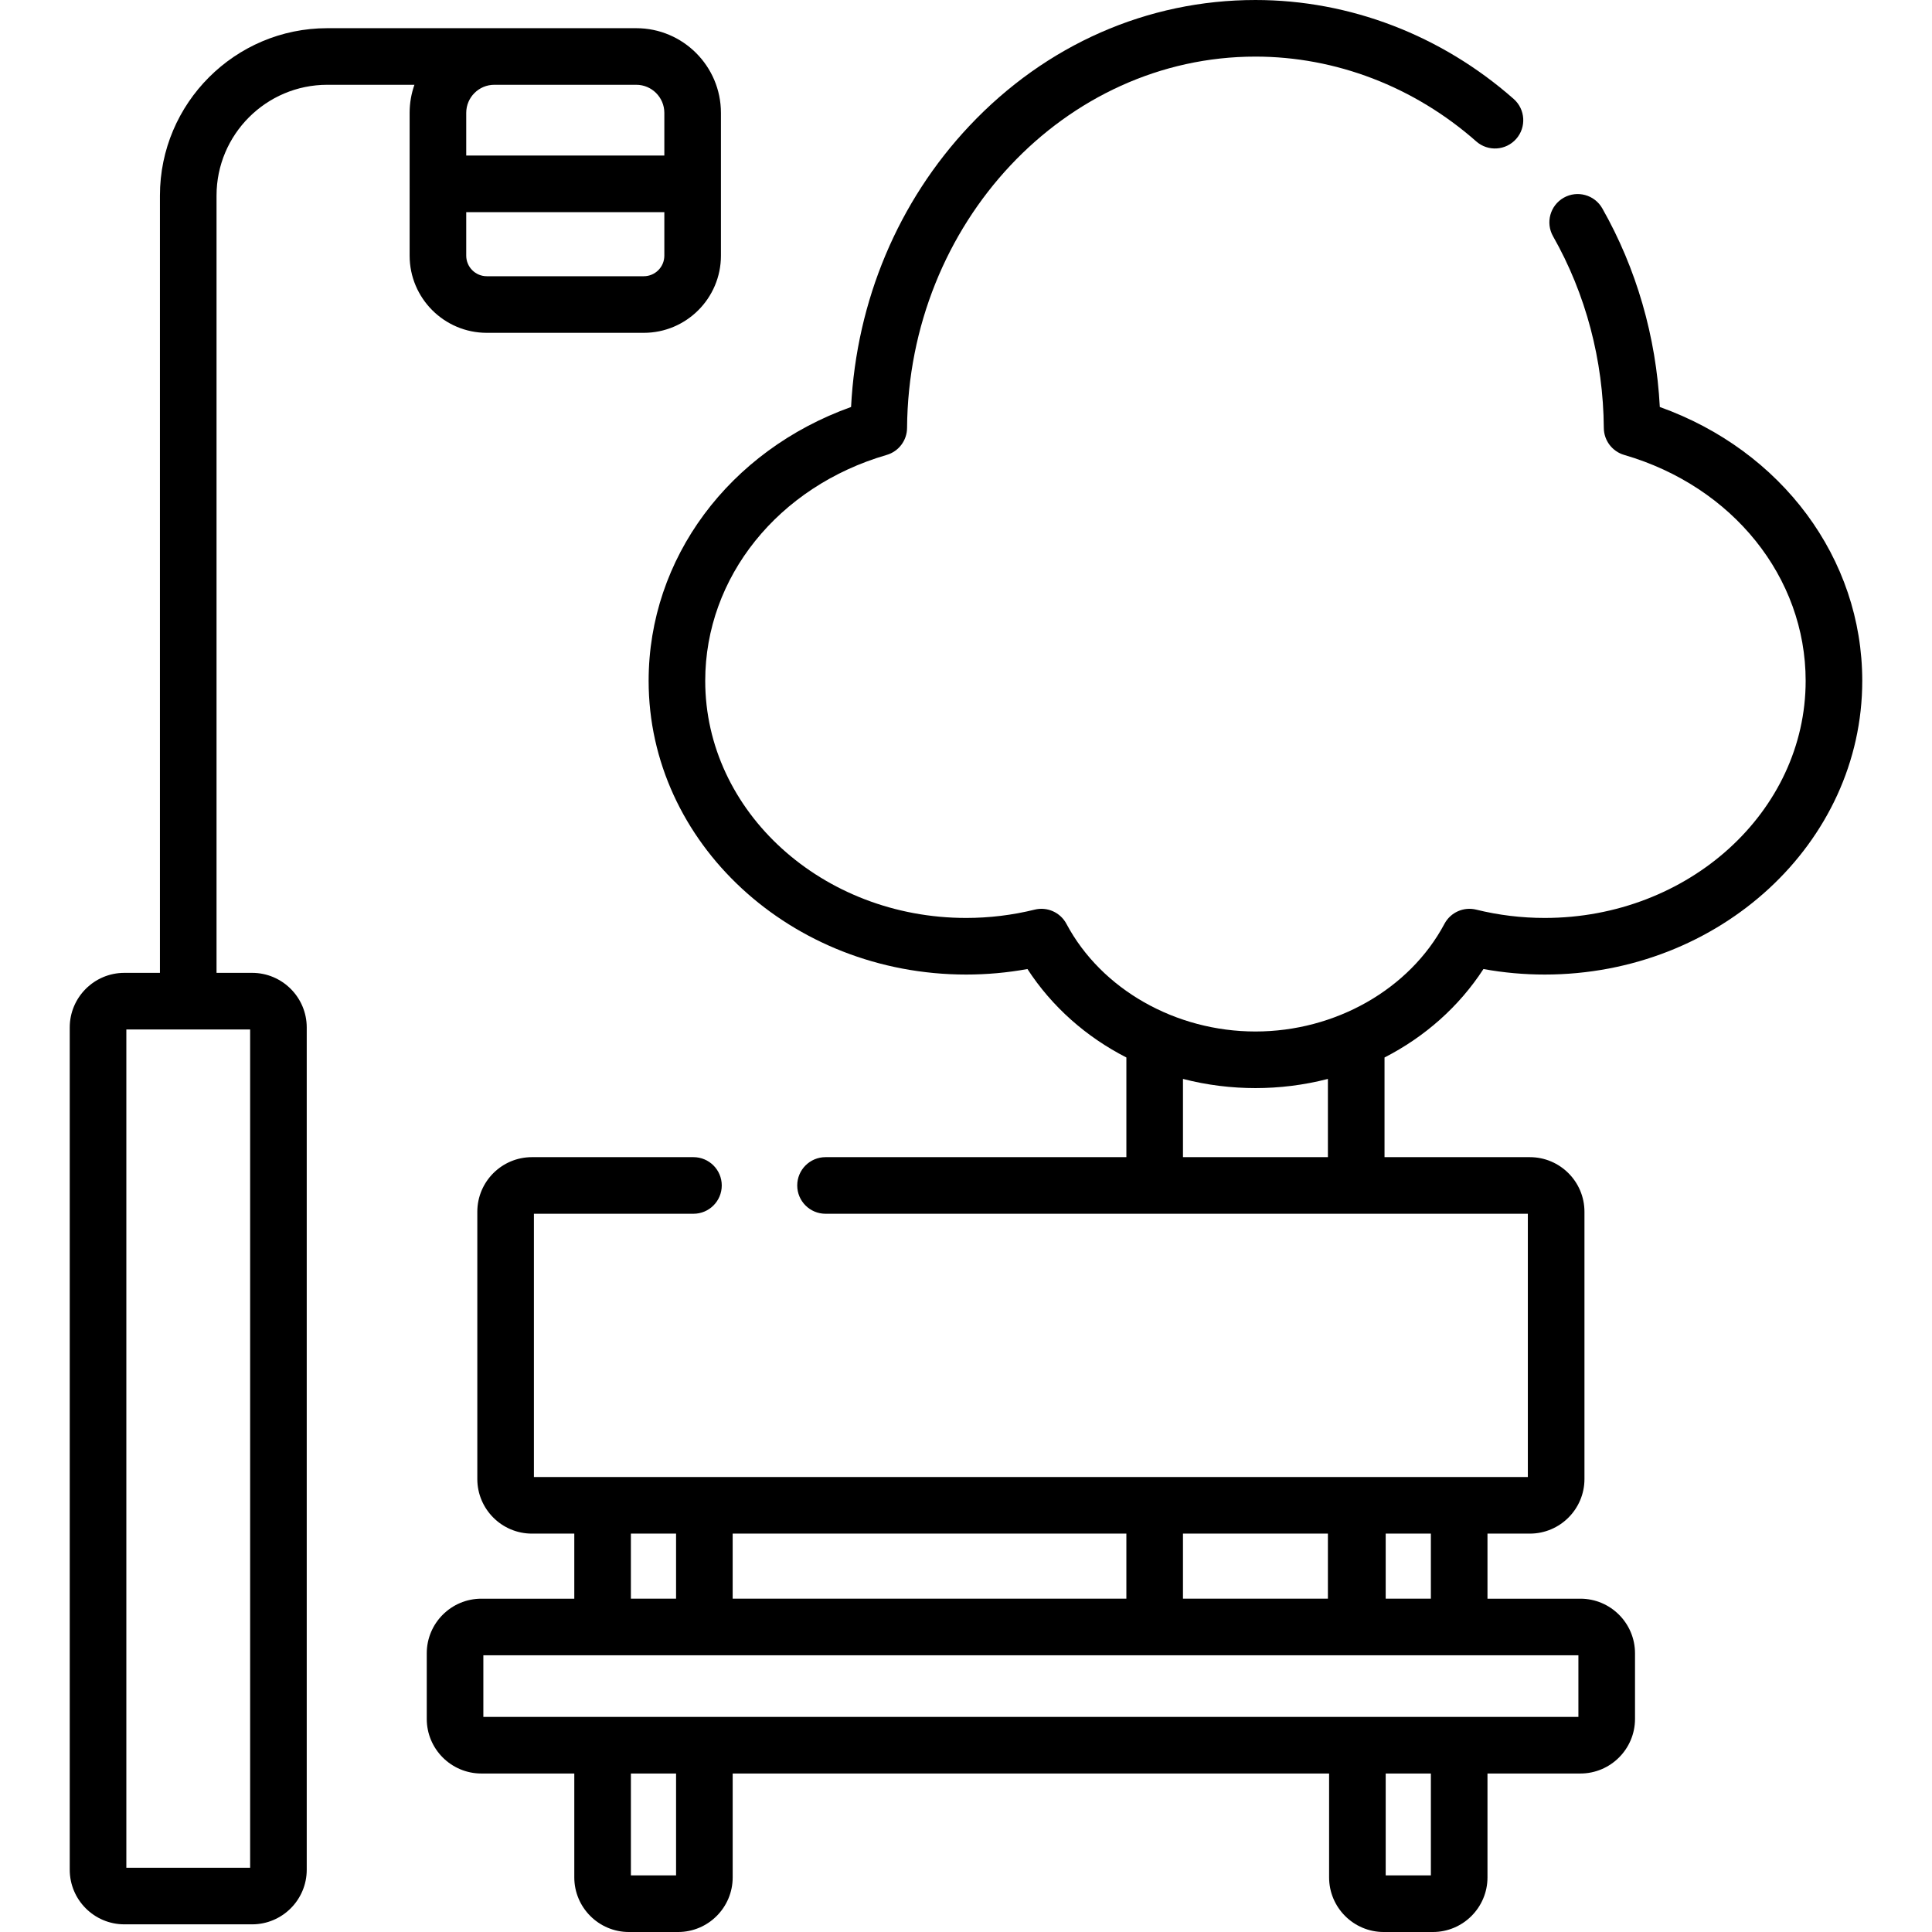 <svg id="Capa_1" enable-background="new 0 0 512 512" height="512" viewBox="0 0 512 512" width="512" xmlns="http://www.w3.org/2000/svg"><g><path d="m108.556 67.755c0 11.274 9.172 20.447 20.447 20.447h41.605c11.275 0 20.447-9.173 20.447-20.447 0-13.929 0-24.276 0-37.846 0-12.373-10.066-22.439-22.439-22.439-10.218 0-71.734 0-81.881 0-24.455 0-44.35 19.896-44.35 44.351v205.996h-9.431c-7.979 0-14.472 6.492-14.472 14.472v223.208c0 7.979 6.492 14.472 14.472 14.472h33.862c7.979 0 14.472-6.492 14.472-14.472v-223.209c0-7.979-6.492-14.472-14.472-14.472h-9.431v-205.996c0-16.184 13.167-29.351 29.35-29.351h23.093c-.821 2.33-1.273 4.832-1.273 7.439.001 13.621.001 24.014.001 37.847zm-42.268 427.213h-32.805v-222.152h32.805zm109.768-427.213c0 3.004-2.444 5.447-5.447 5.447h-41.605c-3.003 0-5.447-2.443-5.447-5.447v-11.535h52.5v11.535zm-7.439-45.285c4.102 0 7.439 3.337 7.439 7.439v11.311h-52.5v-11.311c0-4.103 3.337-7.439 7.439-7.439z"/><path d="m393.127 256.805c5.347.971 10.787 1.461 16.234 1.461 46.404 0 84.156-34.92 84.156-77.842 0-32.458-21.339-61.005-53.652-72.567-.972-18.613-6.197-36.705-15.242-52.636-2.045-3.602-6.623-4.861-10.225-2.819-3.602 2.046-4.864 6.623-2.819 10.226 8.664 15.261 13.314 32.823 13.448 50.789.025 3.315 2.224 6.222 5.407 7.146 28.759 8.357 48.082 32.414 48.082 59.861 0 34.651-31.023 62.842-69.156 62.842-6.12 0-12.225-.74-18.147-2.201-3.335-.825-6.801.725-8.417 3.756-9.271 17.41-28.988 28.538-50.093 28.538-21.121 0-40.829-11.141-50.093-28.538-1.615-3.032-5.085-4.582-8.417-3.756-5.922 1.461-12.027 2.201-18.147 2.201-38.133 0-69.156-28.19-69.156-62.842 0-27.447 19.323-51.504 48.082-59.861 3.184-.925 5.382-3.831 5.407-7.146.406-54.268 41.822-98.417 92.326-98.417 21.298 0 42.08 7.982 58.516 22.476 3.107 2.741 7.846 2.442 10.586-.665 2.739-3.106 2.442-7.846-.665-10.585-19.179-16.913-43.483-26.226-68.437-26.226-28.613 0-55.526 11.838-75.781 33.333-18.902 20.059-29.934 46.347-31.382 74.524-32.312 11.563-53.649 40.108-53.649 72.566 0 42.922 37.752 77.842 84.156 77.842 5.447 0 10.887-.49 16.234-1.461 6.497 9.992 15.57 17.991 26.218 23.438v26.415h-79.728c-4.142 0-7.5 3.357-7.5 7.5s3.358 7.5 7.5 7.5h186.121v69.765c-33.007 0-230.281 0-263.402 0v-69.765h42.281c4.142 0 7.5-3.357 7.5-7.5s-3.358-7.5-7.5-7.5h-42.809c-7.979 0-14.472 6.492-14.472 14.472v70.821c0 7.979 6.492 14.472 14.472 14.472h11.229v17.247h-24.627c-7.98 0-14.472 6.492-14.472 14.472v17.384c0 7.979 6.492 14.472 14.472 14.472h24.628v27.531c0 7.979 6.492 14.472 14.471 14.472h13.03c7.979 0 14.472-6.492 14.472-14.472v-27.531h158.058v27.531c0 7.979 6.492 14.472 14.472 14.472h13.029c7.979 0 14.472-6.492 14.472-14.472v-27.531h24.625c7.98 0 14.472-6.492 14.472-14.472v-17.384c0-7.979-6.492-14.472-14.472-14.472h-24.625v-17.247h11.227c7.979 0 14.472-6.492 14.472-14.472v-70.82c0-7.979-6.492-14.472-14.472-14.472h-38.513v-26.415c10.645-5.447 19.718-13.446 26.215-23.438zm-41.218 149.618v17.247h-38.409v-17.247zm-157.744 17.247v-17.247h104.335v17.247zm-26.973-17.247h11.973v17.247h-11.973zm11.974 90.577h-11.973v-27.003h11.973zm200.03 0h-11.973v-27.003h11.973zm39.096-42.003c-9.501 0-277.738 0-290.199 0v-16.327h290.199zm-39.097-31.327h-11.973v-17.247h11.973zm-27.286-117.012h-38.409v-20.732c6.421 1.662 12.945 2.432 19.204 2.432 6.31 0 12.803-.775 19.204-2.432v20.732z"/></g></svg>